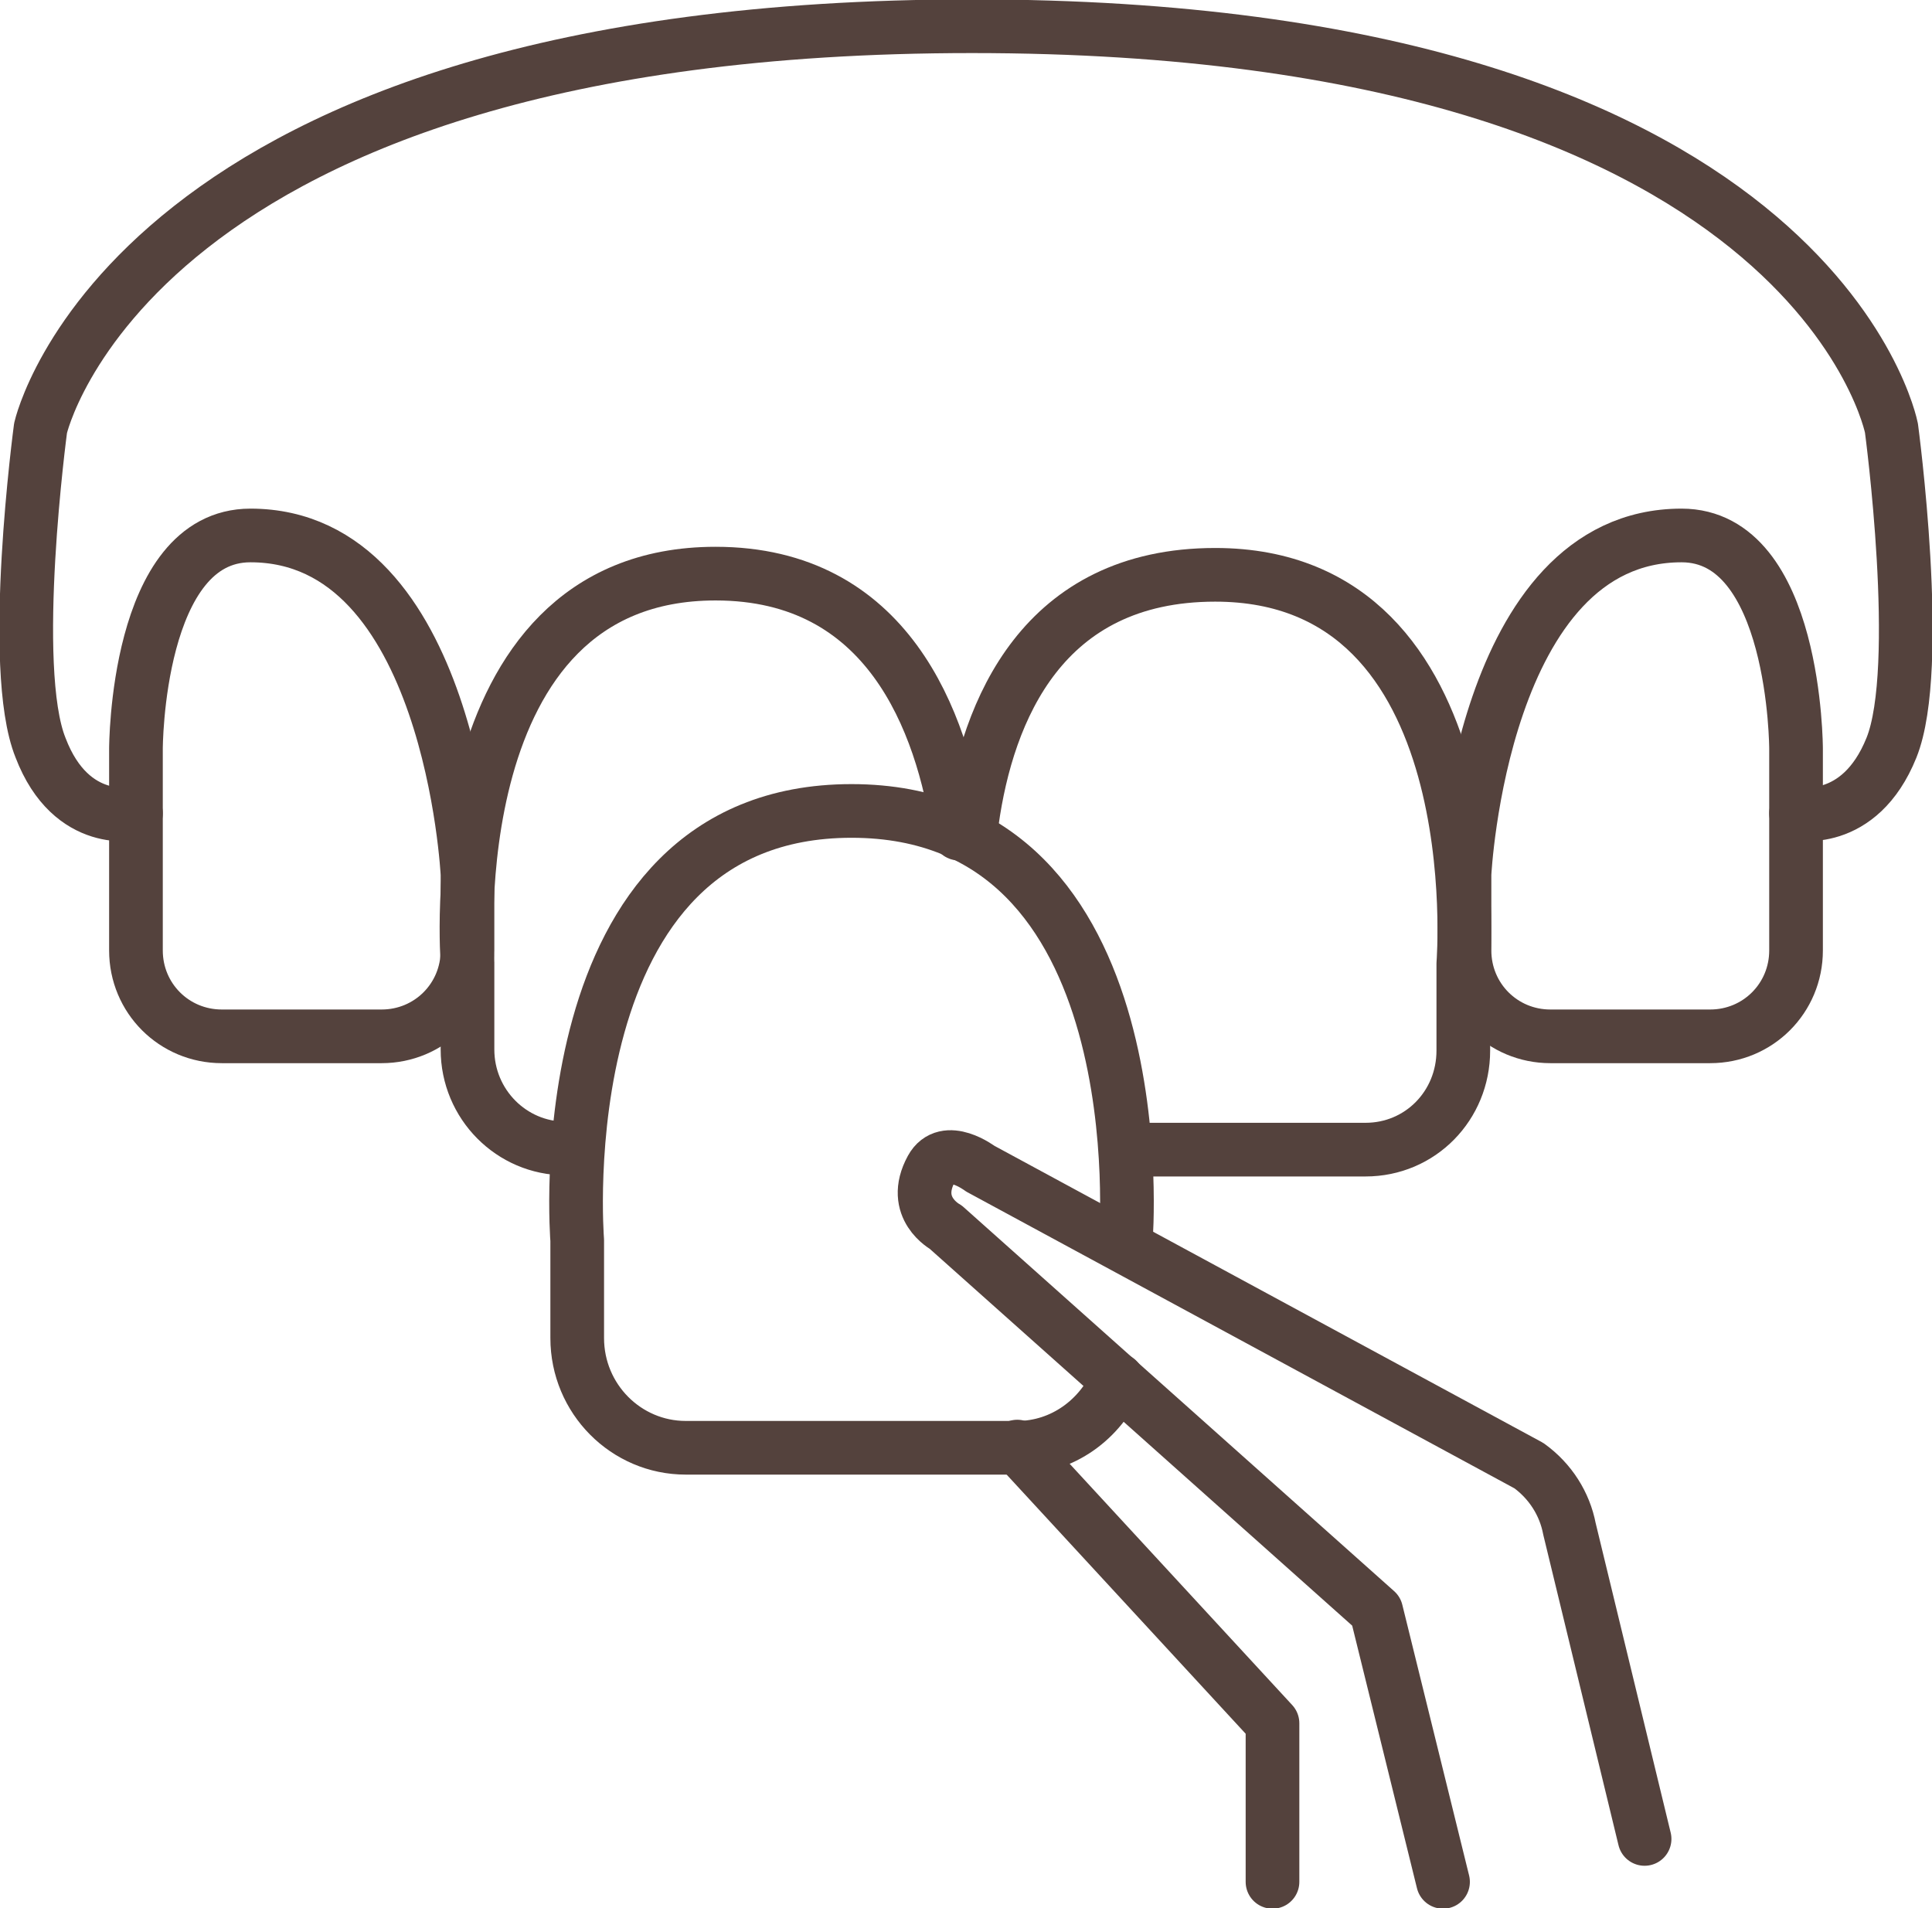<?xml version="1.0" encoding="utf-8" ?><svg enable-background="new 0 0 162 160" viewBox="0 0 162 160" xmlns="http://www.w3.org/2000/svg" xmlns:xlink="http://www.w3.org/1999/xlink"><clipPath id="a"><path d="m0 0h162v160h-162z"/></clipPath><g style="clip-path:url(#a);fill:none;stroke:#54423d;stroke-width:4.5;stroke-linecap:round;stroke-linejoin:round"><path d="m11.4 62.8v16.9c0 4 3.2 7.2 7.2 7.2h13.4c4 0 7.2-3.2 7.2-7.2v-6.4s-1.4-28.4-18.2-28.4c-9.6 0-9.6 17.9-9.6 17.9z"/><path d="m80.4 69.9c-1.4-9.5-6-21.8-20.4-21.8-23.4 0-20.8 32.6-20.8 32.6v7.3c0 4.6 3.7 8.3 8.2 8.3"/><path d="m94.5 96.4h20c4.6 0 8.2-3.7 8.2-8.3v-7.3s2.6-32.6-20.8-32.6c-14.5 0-19.1 11.4-20.4 20.7"/><path d="m121 157.8-5.6-22.7-36.1-32.2s-3-1.6-1.2-4.9c1.2-2.2 4.1 0 4.1 0l46 24.9c1.8 1.3 3 3.2 3.4 5.3l6.3 26"/><path d="m85.3 121.3 21.4 23.2v13.3"/><path d="m93.7 115.7c-1.4 3.3-4.6 5.7-8.4 5.7h-27.8c-5 0-9.1-4.1-9.1-9.2v-8.2s-2.9-36 23-36 23 36 23 36"/><path d="m11.4 68.2s-5.4 1.3-8-5.5c-2.7-6.7 0-26.8 0-26.8s7.5-33.7 78.1-33.7 77.1 33.7 77.1 33.7 2.7 20.1 0 26.8-8 5.5-8 5.5"/><path d="m150.6 62.8v16.9c0 4-3.2 7.2-7.2 7.2h-13.4c-4 0-7.2-3.2-7.2-7.2v-6.4s1.4-28.4 18.2-28.4c9.6 0 9.6 17.9 9.6 17.9z"/></g></svg>